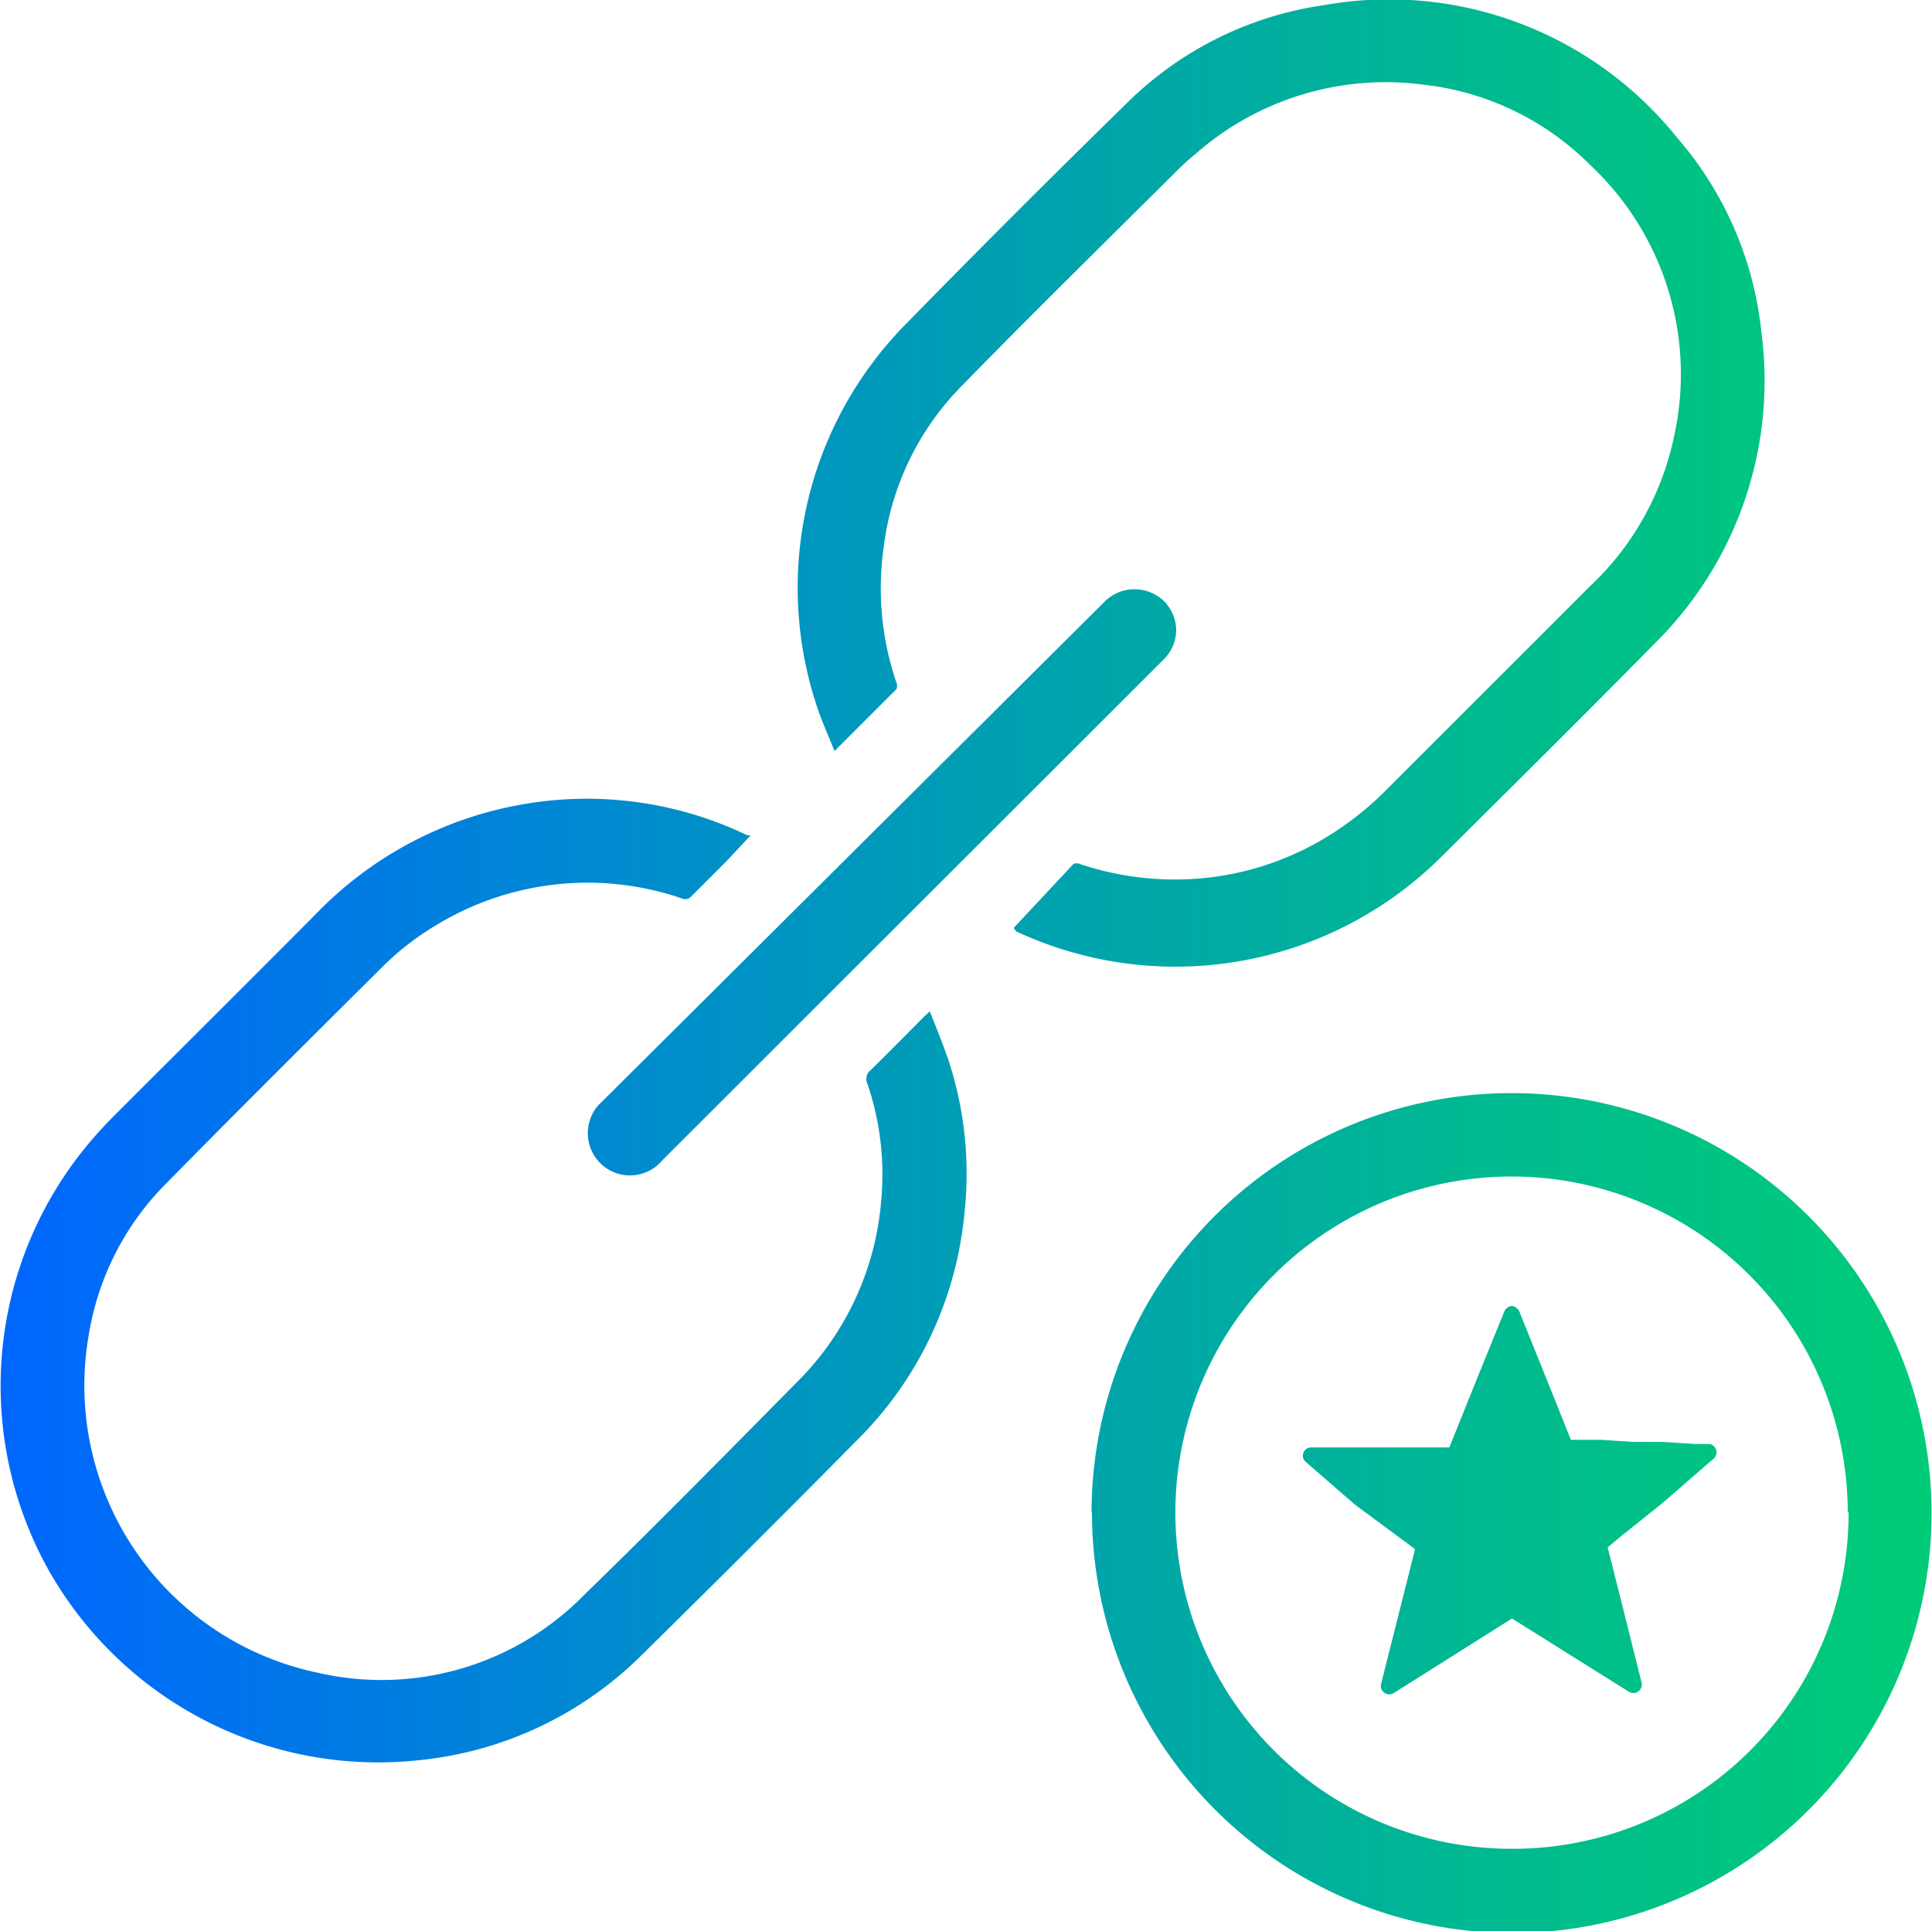 <svg xmlns="http://www.w3.org/2000/svg" xmlns:xlink="http://www.w3.org/1999/xlink" width="45.63" height="45.62" viewBox="0 0 45.63 45.62"><defs><style>.cls-1{fill:url(#Sfumatura_senza_nome_31);}</style><linearGradient id="Sfumatura_senza_nome_31" y1="22.81" x2="45.63" y2="22.81" gradientUnits="userSpaceOnUse"><stop offset="0" stop-color="#06f"/><stop offset="0.42" stop-color="#0096bf"/><stop offset="0.81" stop-color="#00bd8b"/><stop offset="1" stop-color="#0c7"/></linearGradient></defs><title>Risorsa 79</title><g id="Livello_2" data-name="Livello 2"><g id="Livello_1-2" data-name="Livello 1"><path class="cls-1" d="M17.73,19.73l0,0-.08,0A8.75,8.75,0,0,0,12.34,19a8.9,8.9,0,0,0-4.89,2.6c-1.57,1.58-3.15,3.15-4.73,4.73-.19.19-.37.38-.54.58A8.92,8.92,0,0,0,1.1,37a8.94,8.94,0,0,0,8.77,4.58,8.68,8.68,0,0,0,5.29-2.49q2.58-2.54,5.12-5.11a8.69,8.69,0,0,0,2.5-5.34,8.58,8.58,0,0,0-.38-3.6c-.13-.38-.28-.75-.44-1.15l-.12.11c-.42.42-.84.85-1.27,1.27a.27.27,0,0,0-.08.34,6.64,6.64,0,0,1,.32,2.77,6.81,6.81,0,0,1-2,4.28c-1.66,1.68-3.31,3.36-5,5a6.7,6.7,0,0,1-6.31,1.85,6.93,6.93,0,0,1-5.4-8A6.54,6.54,0,0,1,3.88,28c1.69-1.72,3.4-3.42,5.11-5.12a6.53,6.53,0,0,1,1.35-1.05,6.87,6.87,0,0,1,5.76-.61.19.19,0,0,0,.23-.05l.83-.83Zm6.21,2.19L24,22a8.9,8.9,0,0,0,10.06-1.78c1.66-1.65,3.33-3.3,5-5A8.72,8.72,0,0,0,41.6,7.84a8.32,8.32,0,0,0-2-4.6A8.72,8.72,0,0,0,31.28.12,8.28,8.28,0,0,0,26.6,2.45q-2.66,2.6-5.26,5.26a8.87,8.87,0,0,0-2,9.11c.11.3.24.6.37.92l1.46-1.46a.19.19,0,0,0,0-.16,6.9,6.9,0,0,1-.3-3.19,6.57,6.57,0,0,1,1.82-3.79c1.65-1.69,3.34-3.35,5-5,.17-.17.34-.34.53-.49A6.8,6.8,0,0,1,33.62,2a6.58,6.58,0,0,1,3.93,1.89,6.77,6.77,0,0,1,2,6.36,6.74,6.74,0,0,1-2,3.6l-4.78,4.78a7.43,7.43,0,0,1-1.64,1.26,6.87,6.87,0,0,1-2.93.87,7.05,7.05,0,0,1-2.69-.35.19.19,0,0,0-.16,0Zm3.84-7a1,1,0,0,0-.25-.68,1,1,0,0,0-1.47,0L14.24,26l-.12.12a1,1,0,0,0,.38,1.57,1,1,0,0,0,1.15-.29L27.43,15.63l.1-.1A1,1,0,0,0,27.78,14.88Zm-2,20.82a9.92,9.92,0,1,1,10,9.92A9.94,9.94,0,0,1,25.79,35.7Zm17.86,0a7.94,7.94,0,1,0-7.94,7.93A7.93,7.93,0,0,0,43.66,35.71Zm-7.91-4.89a.25.25,0,0,1,.17.17l.87,2.16.33.83a0,0,0,0,0,0,0l.72,0,.78.05.69,0,.77.05.32,0a.2.2,0,0,1,.11.33l-.22.19-1,.87-1,.8-.3.25a0,0,0,0,0,0,0l.3,1.19.5,2a.2.2,0,0,1-.3.22l-2.76-1.73,0,0-.49.31-1.84,1.16-.46.29a.2.2,0,0,1-.3-.11.22.22,0,0,1,0-.11l.65-2.58.15-.6a0,0,0,0,0,0,0L32,35.54l-1.15-1a.19.19,0,0,1-.07-.21.19.19,0,0,1,.17-.14l.41,0,.51,0,.6,0,.51,0,.6,0,.5,0h.15a0,0,0,0,0,0,0l.7-1.74L35.52,31a.23.23,0,0,1,.16-.15Z"/></g></g></svg>